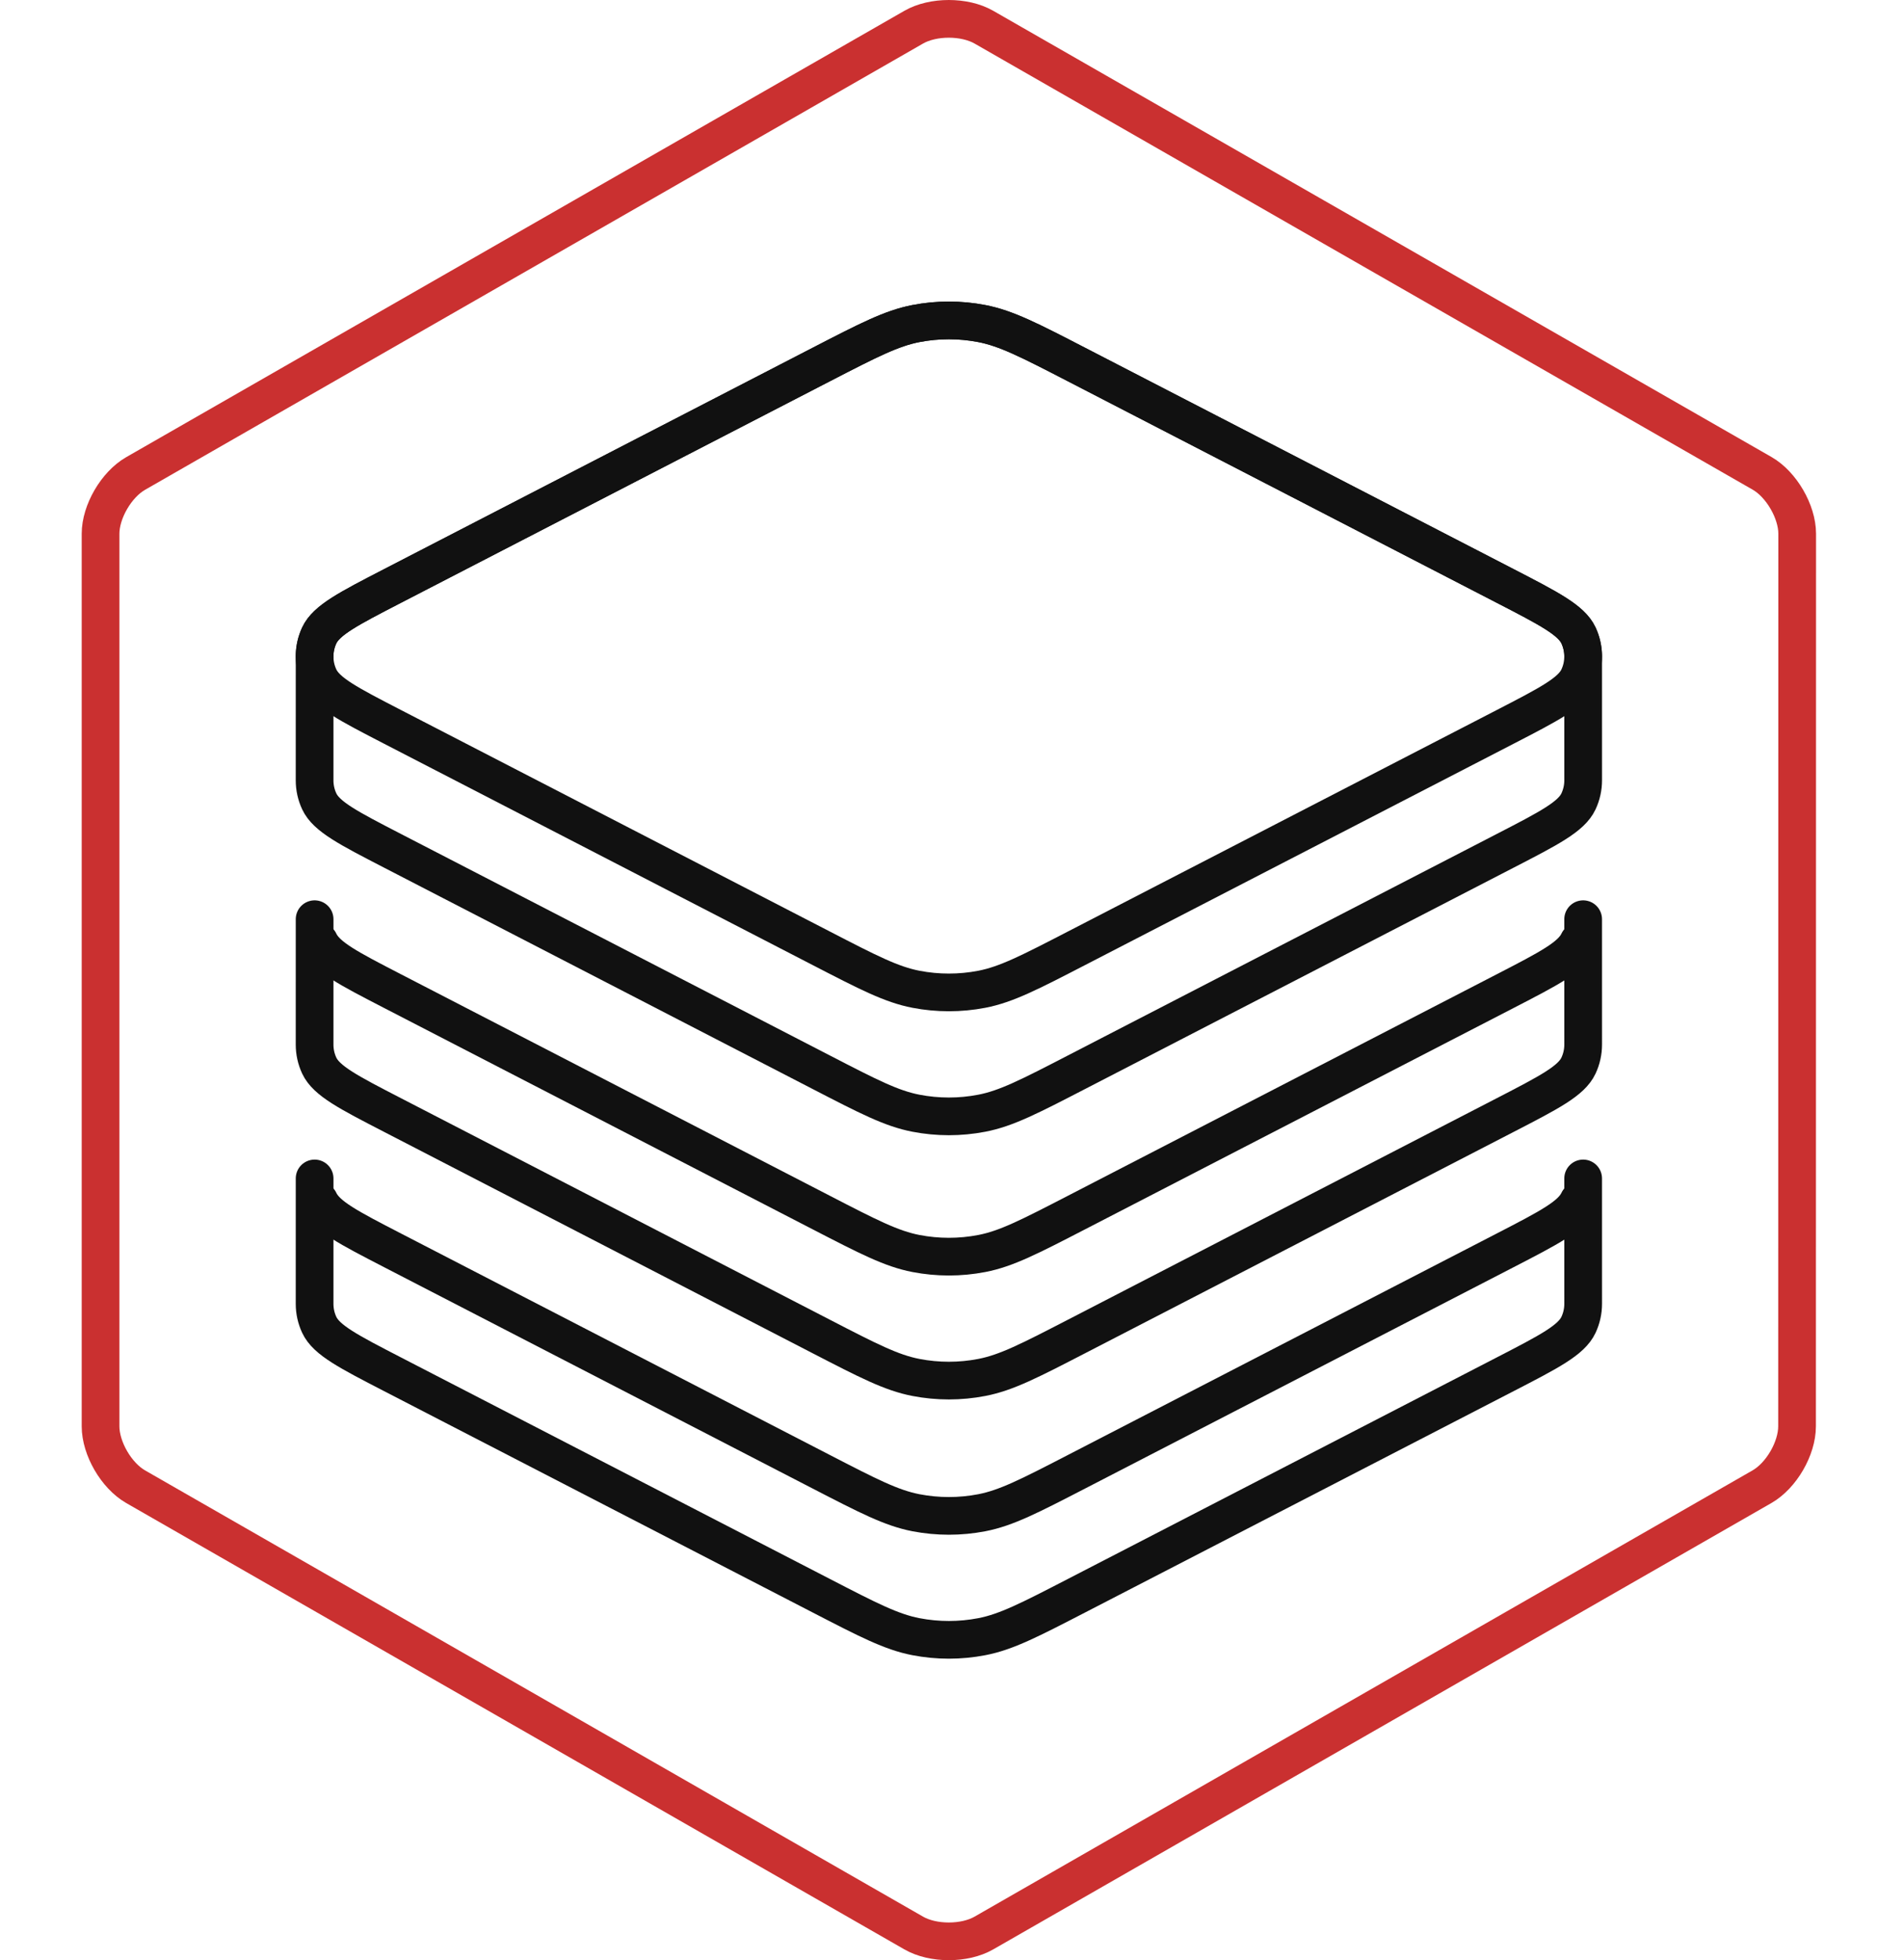 <svg width="101" height="104" viewBox="0 0 101 104" fill="none" xmlns="http://www.w3.org/2000/svg">
<path d="M95.334 28.319C95.334 27.148 94.499 25.705 93.476 25.116L52.192 1.442C51.169 0.853 49.492 0.853 48.469 1.442L7.192 25.123C6.169 25.712 5.334 27.148 5.334 28.319V75.674C5.334 76.845 6.169 78.289 7.192 78.877L48.469 102.558C49.492 103.147 51.169 103.147 52.192 102.558L93.469 78.877C94.492 78.289 95.327 76.852 95.327 75.674L95.334 28.319Z" stroke="#CA3030" stroke-width="2" stroke-miterlimit="10"/>
<path d="M16.688 69.176C16.688 69.557 16.77 69.938 16.935 70.291C17.315 71.102 18.485 71.706 20.825 72.915L43.571 84.665C46.047 85.945 47.285 86.585 48.588 86.836C49.741 87.059 50.927 87.059 52.08 86.836C53.383 86.585 54.621 85.945 57.097 84.666L79.843 72.915C82.183 71.707 83.353 71.102 83.733 70.291C83.898 69.938 83.981 69.557 83.981 69.176C83.981 69.15 83.98 62.549 83.98 62.523M16.688 69.176C16.688 69.15 16.688 62.549 16.689 62.523L16.688 69.176Z" stroke="#111111" stroke-width="2" stroke-miterlimit="10" stroke-linecap="round" stroke-linejoin="round"/>
<path d="M83.733 63.714C83.353 64.526 82.183 65.13 79.843 66.339L57.098 78.089C54.621 79.368 53.383 80.008 52.08 80.26C50.927 80.482 49.742 80.482 48.588 80.26C47.286 80.008 46.047 79.368 43.571 78.089L20.825 66.339C18.485 65.13 17.315 64.525 16.936 63.714" stroke="#111111" stroke-width="2" stroke-miterlimit="10" stroke-linecap="round" stroke-linejoin="round"/>
<path d="M16.688 55.422C16.688 55.803 16.77 56.184 16.935 56.537C17.315 57.348 18.485 57.953 20.825 59.161L43.571 70.912C46.047 72.191 47.285 72.831 48.588 73.082C49.741 73.305 50.927 73.305 52.08 73.082C53.383 72.831 54.621 72.191 57.097 70.912L79.843 59.162C82.183 57.953 83.353 57.349 83.733 56.537C83.898 56.184 83.981 55.803 83.981 55.422C83.981 55.397 83.98 48.795 83.98 48.769M16.688 55.422C16.688 55.397 16.688 48.795 16.689 48.769L16.688 55.422Z" stroke="#111111" stroke-width="2" stroke-miterlimit="10" stroke-linecap="round" stroke-linejoin="round"/>
<path d="M83.733 49.961C83.353 50.772 82.183 51.377 79.843 52.586L57.098 64.336C54.621 65.615 53.383 66.255 52.08 66.506C50.927 66.729 49.742 66.729 48.588 66.506C47.286 66.255 46.047 65.615 43.571 64.336L20.825 52.586C18.485 51.377 17.315 50.772 16.936 49.961" stroke="#111111" stroke-width="2" stroke-miterlimit="10" stroke-linecap="round" stroke-linejoin="round"/>
<path d="M16.688 41.403C16.688 41.784 16.77 42.164 16.935 42.517C17.315 43.329 18.485 43.933 20.825 45.142L43.571 56.892C46.047 58.172 47.285 58.812 48.588 59.063C49.741 59.286 50.927 59.286 52.08 59.063C53.383 58.812 54.621 58.172 57.097 56.892L79.843 45.142C82.183 43.934 83.353 43.329 83.733 42.518C83.898 42.165 83.981 41.784 83.981 41.403C83.981 41.377 83.98 34.776 83.98 34.75C83.969 34.395 83.887 34.042 83.733 33.712C83.353 32.901 82.183 32.297 79.843 31.088L57.097 19.337C54.621 18.058 53.383 17.419 52.08 17.167C50.927 16.944 49.741 16.944 48.588 17.167C47.285 17.419 46.047 18.058 43.571 19.337L20.825 31.088C18.485 32.297 17.315 32.901 16.935 33.712C16.781 34.041 16.699 34.395 16.689 34.75M16.688 41.403C16.688 41.377 16.688 34.776 16.689 34.75M16.688 41.403L16.689 34.75" stroke="#111111" stroke-width="2" stroke-miterlimit="10"/>
<path fill-rule="evenodd" clip-rule="evenodd" d="M57.097 50.316C54.621 51.596 53.383 52.235 52.08 52.487C50.927 52.709 49.741 52.709 48.588 52.487C47.285 52.235 46.047 51.596 43.571 50.316L20.825 38.566C18.485 37.357 17.315 36.753 16.935 35.941C16.605 35.235 16.605 34.419 16.935 33.712C17.315 32.901 18.485 32.297 20.825 31.088L43.571 19.337C46.047 18.058 47.285 17.419 48.588 17.167C49.741 16.944 50.927 16.944 52.08 17.167C53.383 17.419 54.621 18.058 57.097 19.337L79.843 31.088C82.183 32.297 83.353 32.901 83.733 33.712C84.063 34.419 84.063 35.235 83.733 35.942C83.353 36.753 82.183 37.357 79.843 38.566L57.097 50.316Z" stroke="#111111" stroke-width="2" stroke-miterlimit="10"/>
</svg>
